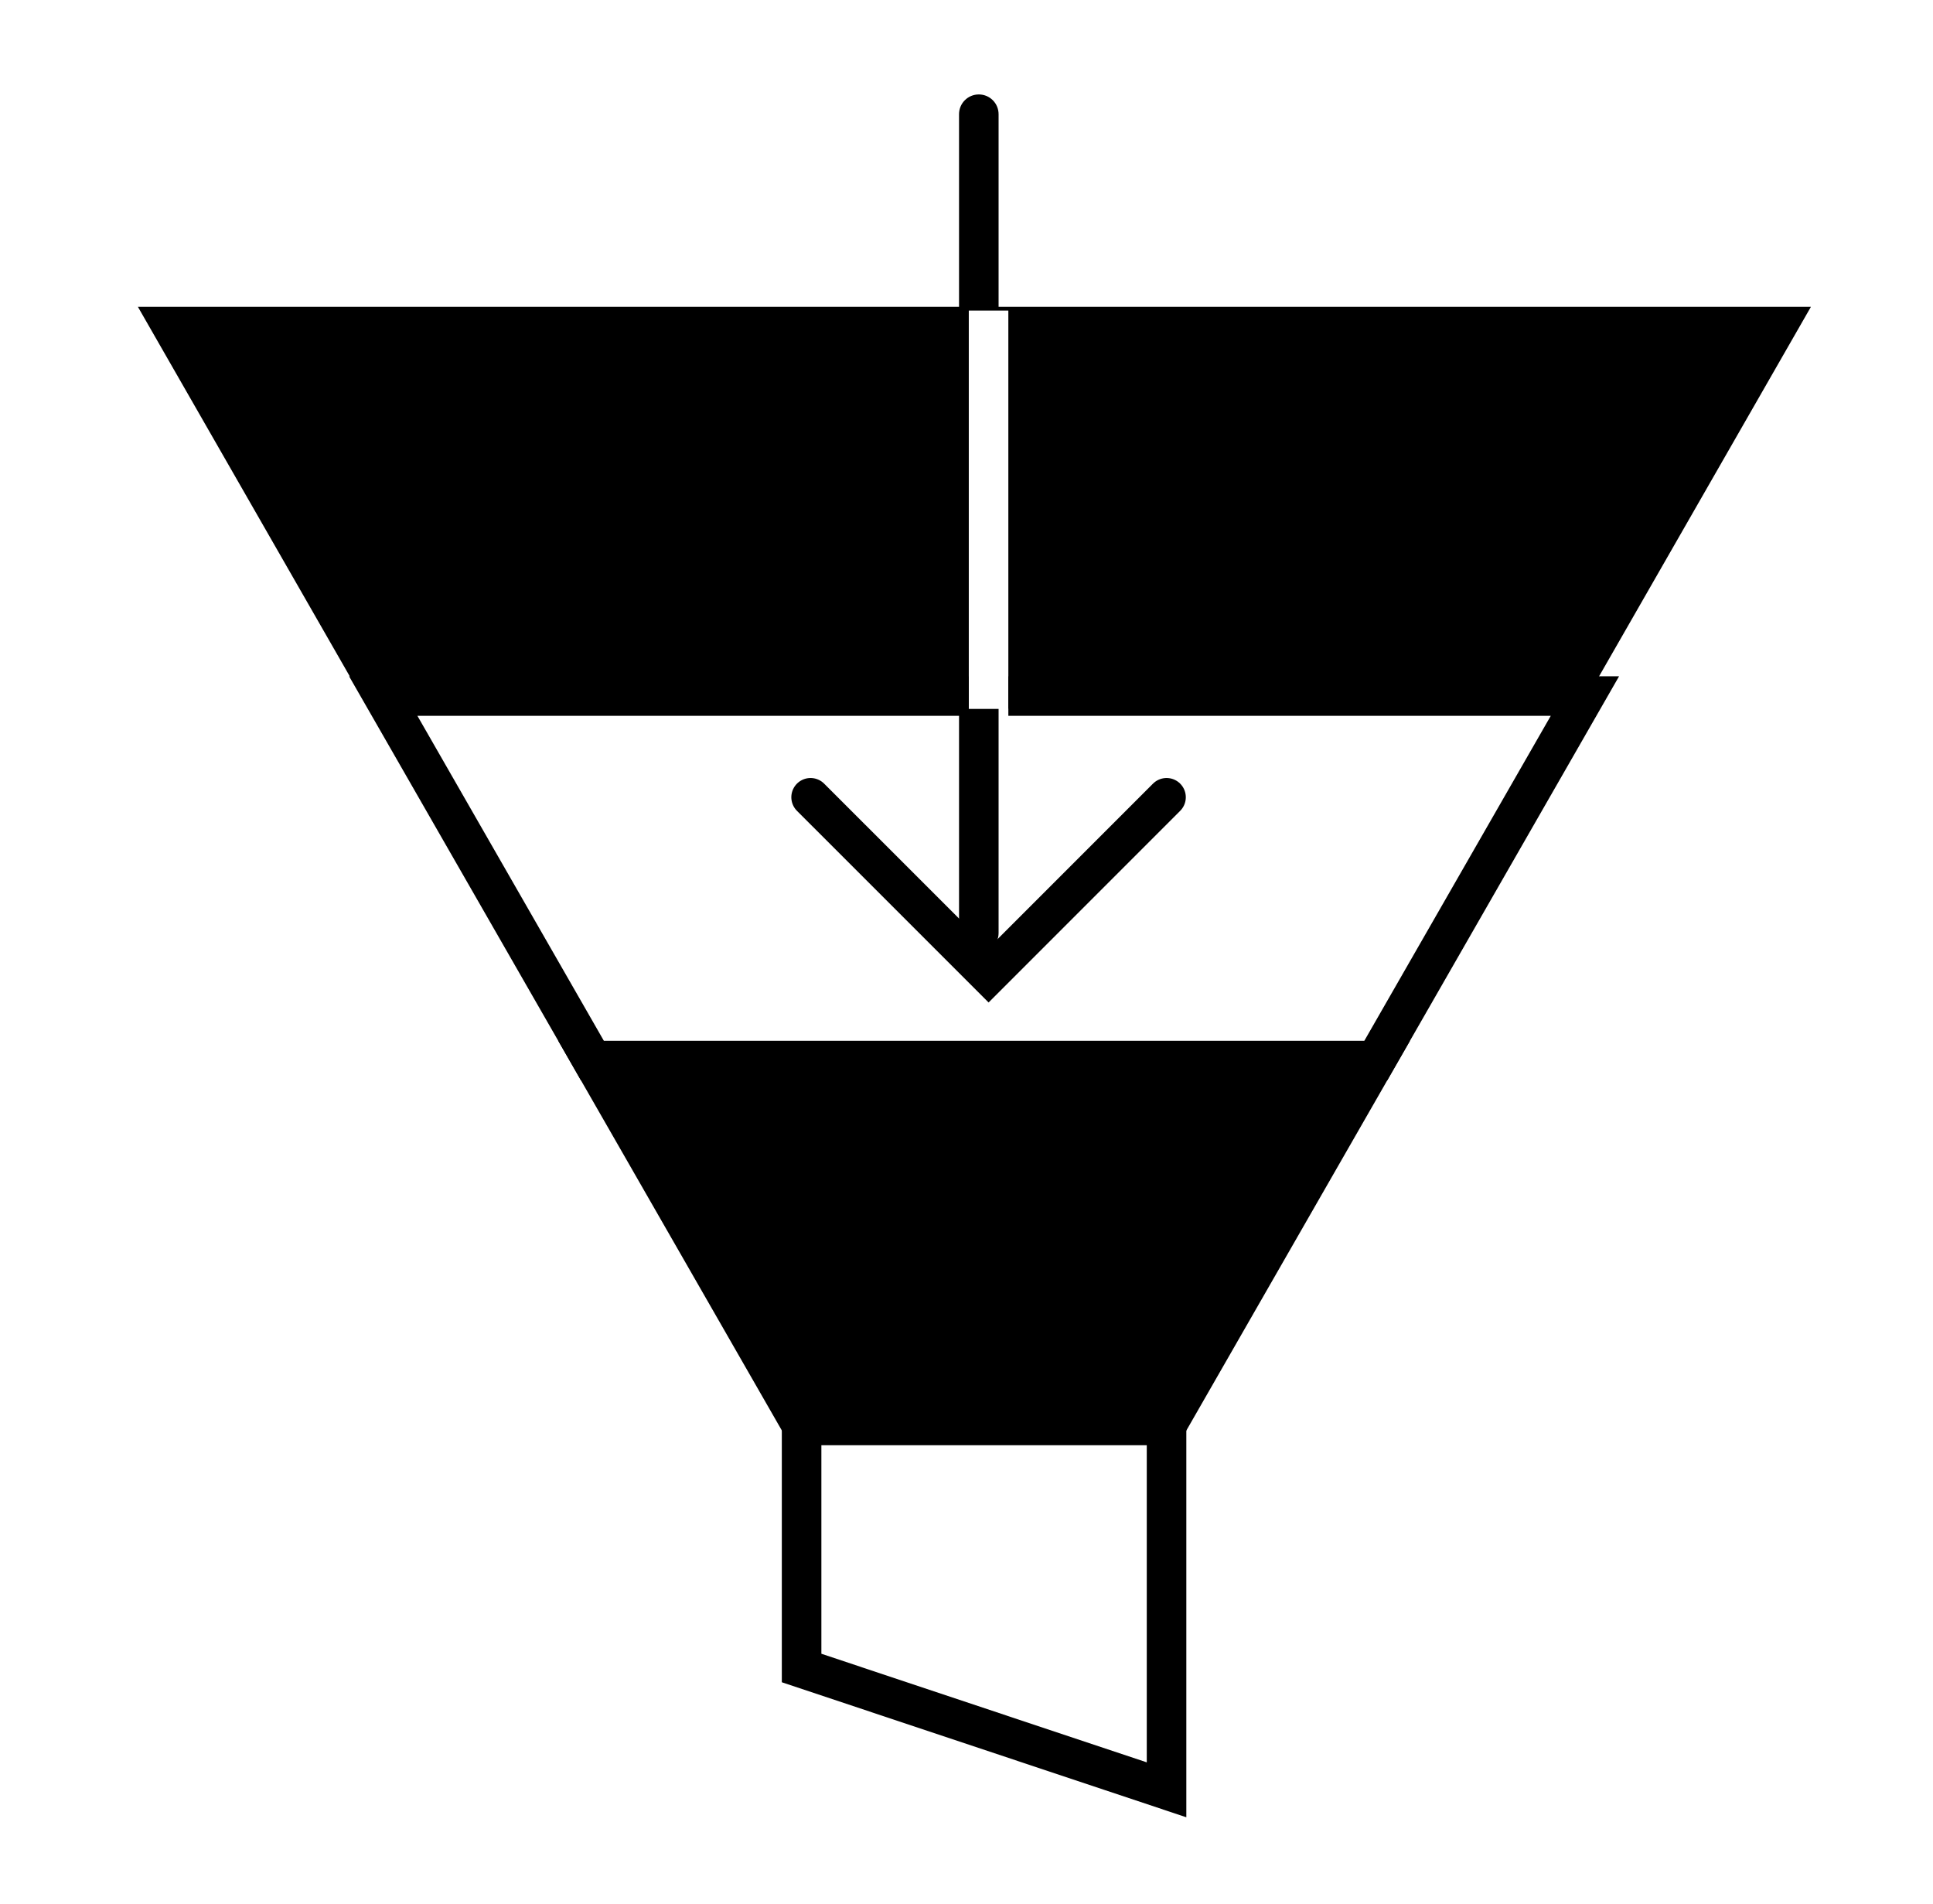 <svg width="65" height="64" viewBox="0 0 65 64" fill="none" xmlns="http://www.w3.org/2000/svg">
<path fill-rule="evenodd" clip-rule="evenodd" d="M46.262 35.658L39.228 47.916H26.956L19.922 35.658H46.262Z" fill="black" stroke="black" stroke-width="1.33"/>
<path fill-rule="evenodd" clip-rule="evenodd" d="M26.955 47.916V56.078L39.227 60.173V47.916H26.955Z" stroke="black" stroke-width="1.33"/>
<path d="M33.579 3.84C33.579 3.472 33.282 3.175 32.914 3.175C32.547 3.175 32.249 3.472 32.249 3.84H32.914H33.579ZM32.249 31.369C32.249 31.736 32.547 32.034 32.914 32.034C33.282 32.034 33.579 31.736 33.579 31.369H32.914H32.249ZM32.914 23.834H32.249V31.369H32.914H33.579V23.834H32.914ZM32.914 3.84H32.249V10.331H32.914H33.579V3.84H32.914Z" fill="black"/>
<path d="M39.228 26.803L33.243 32.789L27.256 26.803" stroke="black" stroke-width="1.293" stroke-linecap="round"/>
<path d="M32.577 22.736H11.739L19.536 36.324H46.647L54.444 22.736H33.907V24.066H52.147L45.876 34.994H20.307L14.036 24.066H32.577V22.736Z" fill="black"/>
<path d="M60.895 10.315L53.148 23.824H33.907V10.441H32.577V23.824H12.384L4.637 10.315H60.895Z" fill="black"/>
</svg>
